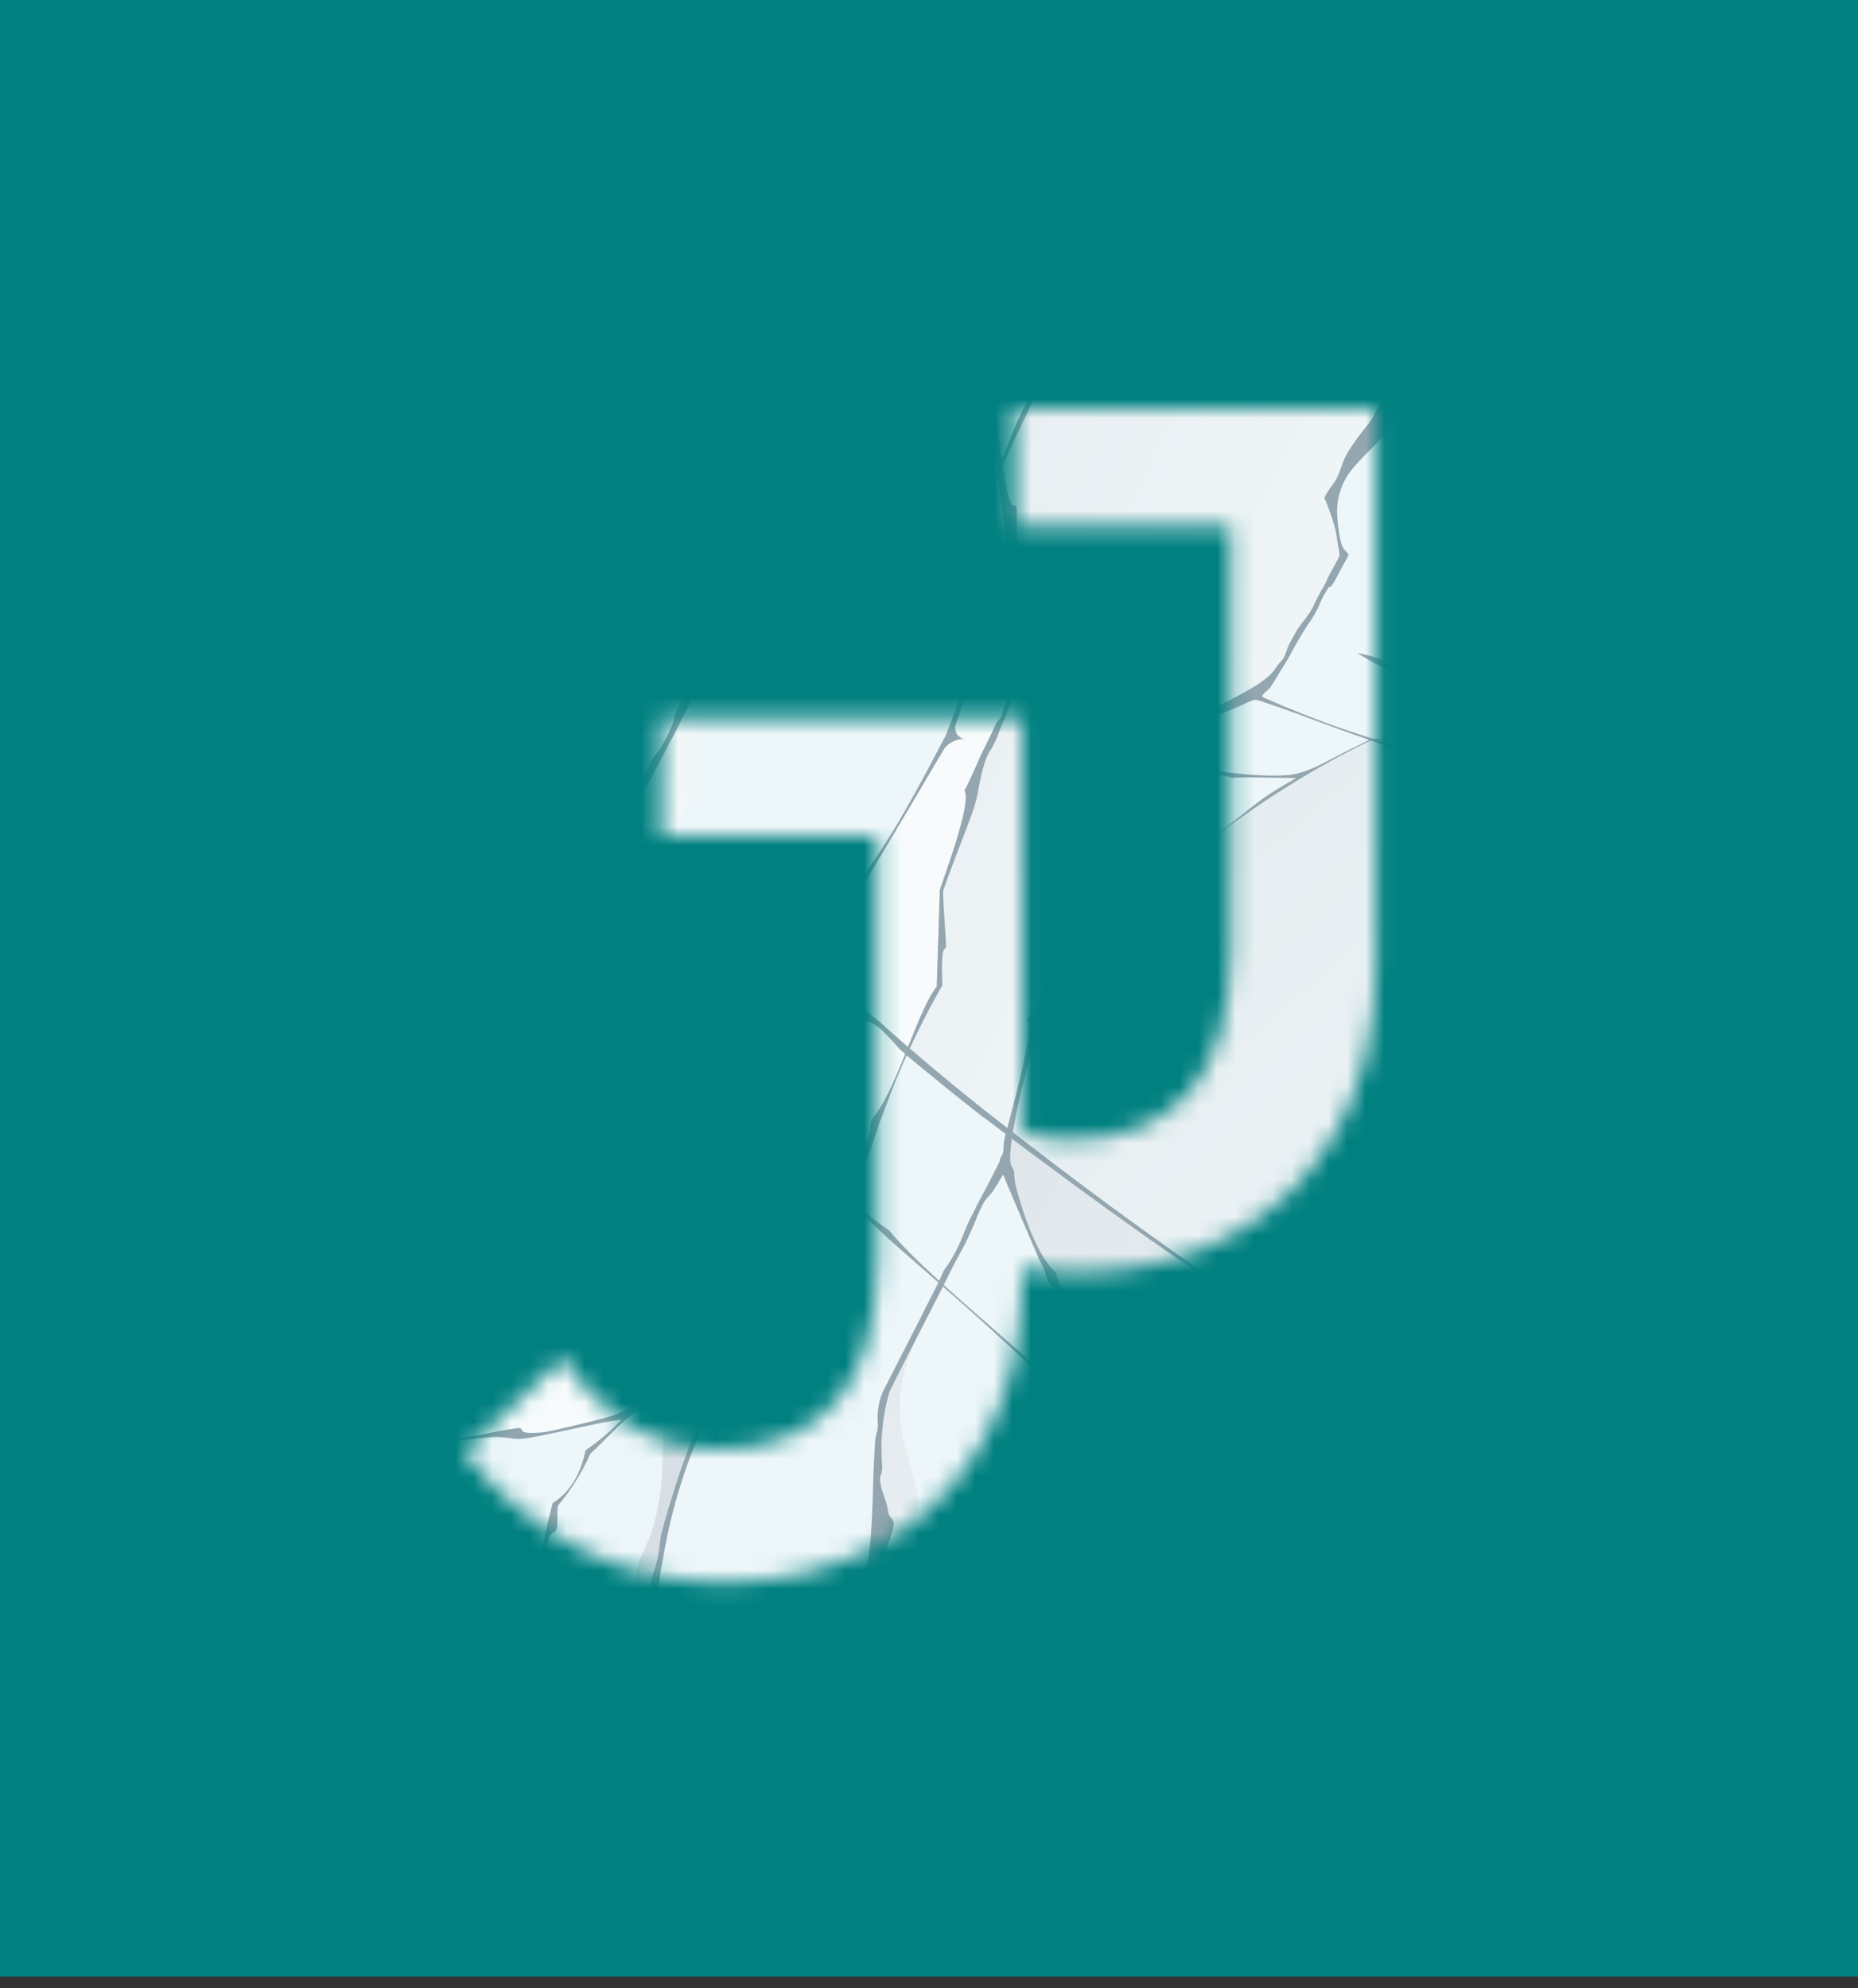 <svg width="100" height="107" viewBox="0 0 100 107" fill="none" xmlns="http://www.w3.org/2000/svg">
<rect x="0" y="0" width="100" height="107" fill="#333333" stroke="none"/>
<rect width="100" height="106.383" fill="#008080"/>
<mask id="mask0_241_241" style="mask-type:alpha" maskUnits="userSpaceOnUse" x="25" y="22" width="50" height="64">
<path d="M48.048 61.325L49.319 56.417C50.115 57.743 51.22 58.893 52.635 59.866C54.094 60.838 55.796 61.325 57.741 61.325C60.394 61.325 62.471 60.484 63.975 58.805C65.478 57.125 66.229 54.516 66.229 50.979V22H74.054V51.908C74.054 55.489 73.325 58.517 71.866 60.993C70.451 63.425 68.528 65.281 66.097 66.563C63.665 67.845 60.946 68.487 57.94 68.487C55.066 68.487 52.414 67.845 49.982 66.563C47.551 65.237 49.596 63.402 48.048 61.325ZM54.624 28.3V22H71.07V28.3H54.624Z" fill="#D9D9D9"/>
<path d="M25 78.131L30.305 73.091C31.101 74.417 32.206 75.567 33.621 76.539C35.08 77.512 36.782 77.998 38.727 77.998C41.38 77.998 43.458 77.158 44.961 75.478C46.464 73.798 47.215 71.19 47.215 67.653V38.674H55.041V68.582C55.041 72.163 54.311 75.191 52.852 77.667C51.437 80.098 49.514 81.955 47.083 83.237C44.651 84.519 41.932 85.16 38.926 85.16C36.052 85.16 33.4 84.519 30.968 83.237C28.537 81.911 26.547 80.209 25 78.131ZM35.61 44.974V38.674H52.056V44.974H35.61Z" fill="#D9D9D9"/>
</mask>
<g mask="url(#mask0_241_241)">
<mask id="mask1_241_241" style="mask-type:luminance" maskUnits="userSpaceOnUse" x="9" y="12" width="83" height="83">
<path d="M9.496 12.702H91.237V94.442H9.496V12.702Z" fill="white"/>
</mask>
<g mask="url(#mask1_241_241)">
<path fill-rule="evenodd" clip-rule="evenodd" d="M9.498 12.702H91.237V94.444H9.498V12.702Z" fill="#EDF6F9"/>
<path style="mix-blend-mode:multiply" opacity="0.5" d="M54.262 60.967L54.274 62.794L54.566 64.32L55.993 67.679L56.821 69.069L57.326 70.758L57.928 72.48L58.518 74.337L58.61 74.562L59.305 75.519L61.079 77.461L62.676 78.883L62.551 80.201L62.374 81.46L62.467 82.487L62.599 83.424L62.544 83.944L62.746 85.119L62.789 85.954L61.542 86.928L61.664 87.433L62.469 89.303L61.189 90.167L60.957 90.605L60.41 92.507L59.965 93.129L59.292 94.588L58.593 96.175L57.958 97.63L57.303 99.109L56.416 101.199L56.033 102.161L55.644 102.923L54.764 104.735L53.827 106.845L54.027 108.154L54.339 109.859L54.664 112.083L55.324 117.026L53.937 120.448L52.832 122.705L52.23 124.886L51.398 127.56L50.66 129.665L50.573 132.706L50.505 134.831L49.683 136.37L48.811 138.34L54.294 142.708L54.614 141.391L55.719 136.623L56.961 133.561L57.378 132.659L58.415 131.777L58.733 131.379L59.52 129.335L60.217 126.583L60.76 124.479L60.982 123.889L61.594 122.7L62.107 121.855L62.536 121.51L64.423 120.498L67.61 118.978L68.405 118.358L69.094 117.309L69.869 115.922L70.736 114.592L71.524 113.038L72.311 111.673L71.924 110.188L71.629 108.541L72.311 107.322L73.148 105.907L74.74 104.043L75.395 102.291L76.689 99.722L78.329 96.803L80.053 93.896L81.048 91.457L83.337 86.636L88.291 76.519L88.781 75.657L87.016 74.98L84.632 73.947L83.505 73.273L82.745 73.235L81.563 73.283L79.601 73.433L77.324 73.8L76.16 73.113L74.91 72.343L73.438 71.763L71.896 71.371L70.134 70.768L68.262 70.106L66.485 69.641L61.867 66.575L54.262 60.967Z" fill="url(#paint0_linear_241_241)"/>
<path style="mix-blend-mode:multiply" opacity="0.5" d="M54.262 -20.776L54.274 -18.946L54.566 -17.419L55.993 -14.06L56.821 -12.673L57.326 -10.984L57.928 -9.262L58.518 -7.402L58.61 -7.177L59.305 -6.22L61.079 -4.278L62.676 -2.856L62.551 -1.542L62.374 -0.282L62.467 0.748L62.599 1.682L62.544 2.202L62.746 3.379L62.789 4.214L61.542 5.189L61.664 5.691L62.469 7.563L61.189 8.425L60.957 8.862L60.41 10.764L59.965 11.387L59.292 12.846L58.593 14.433L57.958 15.888L57.303 17.37L56.416 19.457L56.033 20.419L55.644 21.184L54.764 22.995L53.827 25.102L54.027 26.412L54.339 28.119L54.664 30.341L55.324 35.287L53.937 38.706L52.832 40.965L52.23 43.147L51.398 45.821L50.66 47.923L50.573 50.967L50.505 53.089L49.683 54.63L48.811 56.597L54.294 60.968L54.614 59.651L55.719 54.883L56.961 51.819L57.378 50.919L58.415 50.037L58.733 49.64L59.52 47.595L60.217 44.841L60.76 42.737L60.982 42.15L61.594 40.96L62.107 40.115L62.536 39.77L64.423 38.755L67.61 37.236L68.405 36.616L69.094 35.569L69.869 34.182L70.736 32.852L71.524 31.295L72.311 29.931L71.924 28.446L71.629 26.799L72.311 25.582L73.148 24.168L74.74 22.303L75.395 20.551L76.689 17.982L78.329 15.06L80.053 12.156L81.048 9.717L83.337 4.894L88.291 -5.221L88.781 -6.085L87.016 -6.76L84.632 -7.792L83.505 -8.467L82.745 -8.507L81.563 -8.46L79.601 -8.31L77.324 -7.942L76.16 -8.627L74.91 -9.397L73.438 -9.979L71.896 -10.369L70.134 -10.974L68.262 -11.636L66.485 -12.098L61.867 -15.167L54.262 -20.776Z" fill="url(#paint1_linear_241_241)"/>
<path style="mix-blend-mode:multiply" opacity="0.55" fill-rule="evenodd" clip-rule="evenodd" d="M41.278 58.512C42.005 58.145 42.365 57.088 42.57 56.348C42.615 56.25 42.637 56.143 42.635 56.035C42.592 55.933 42.526 55.842 42.443 55.768C41.828 55.046 41.221 54.309 40.616 53.574C40.011 52.839 39.386 52.074 38.759 51.342C38.549 51.092 38.327 50.887 38.129 50.635C37.932 50.382 37.757 50.192 37.557 49.972C37.289 49.68 37.26 49.473 36.912 49.223C36.694 49.051 36.491 48.861 36.305 48.655C36.05 48.4 35.781 48.159 35.498 47.935C35.2 48.073 34.91 48.221 34.62 48.39C34.385 48.53 34.188 48.658 33.966 48.818C33.875 48.889 33.769 48.938 33.656 48.96C33.441 49.036 33.243 49.153 33.073 49.305C32.96 49.401 32.837 49.484 32.706 49.555C32.426 49.685 32.139 49.805 31.856 49.932C31.119 50.304 30.407 50.721 29.722 51.182C29.24 51.809 28.745 52.432 28.252 53.049C28.023 53.336 27.797 53.664 27.578 53.964C27.405 54.199 27.254 54.45 27.128 54.713C27.066 54.842 26.969 54.952 26.848 55.028C26.688 55.158 26.615 55.126 26.425 55.336C26.276 55.506 26.083 55.776 25.941 55.965C25.641 56.368 25.358 56.775 25.061 57.178C24.886 57.413 24.709 57.64 24.534 57.872C24.43 58.016 24.346 58.174 24.284 58.34C24.284 58.36 23.734 58.902 23.674 58.965C22.374 60.329 21.195 61.941 20.067 63.463C18.865 65.025 17.761 66.66 16.761 68.359C16.414 68.974 16.171 69.684 15.846 70.334C15.676 70.692 15.526 71.06 15.396 71.436C15.329 71.685 15.241 71.928 15.134 72.163C15.082 72.263 15.044 72.413 14.932 72.428C14.772 72.445 14.757 72.428 14.657 72.598C14.48 72.912 14.369 73.259 14.332 73.617C14.297 74.009 14.213 74.394 14.082 74.765C13.722 75.809 13.407 76.821 13.082 77.876C13.082 77.896 13.082 77.919 13.062 77.941C13.669 78.249 14.267 78.576 14.854 78.913C14.967 78.987 15.095 79.034 15.228 79.053C15.362 79.071 15.498 79.059 15.626 79.018C16.784 78.813 18.485 78.308 19.438 78.126C20.212 77.976 19.97 78.126 20.75 77.996C22.647 77.661 24.621 77.559 26.53 77.139C26.713 77.099 26.878 77.066 27.063 77.039C27.313 77.001 27.6 76.941 27.858 76.911C28.115 76.881 28.038 76.969 28.135 77.071C28.29 77.236 29.055 77.154 29.287 77.129C29.684 77.086 31.404 76.671 32.676 76.332C33.19 76.199 33.673 75.969 34.1 75.654C34.482 75.354 34.827 75.011 35.13 74.632C35.205 74.542 35.335 74.665 35.418 74.435C35.445 74.285 35.508 74.144 35.603 74.025L36.467 72.945C36.815 71.895 37.599 71.046 38.269 70.174C38.35 69.433 38.35 68.685 38.269 67.944C38.642 67.377 38.784 66.18 39.019 65.225C39.46 63.551 39.711 61.832 39.769 60.102C40.434 59.814 40.533 58.907 41.283 58.527L41.278 58.512Z" fill="url(#paint2_radial_241_241)"/>
<path fill-rule="evenodd" clip-rule="evenodd" d="M55.641 20.992C54.602 22.462 53.722 25.668 52.929 26.925C52.864 27.062 52.761 27.176 52.632 27.255C52.585 27.275 52.541 27.301 52.502 27.333C52.481 27.359 52.47 27.392 52.47 27.425C52.472 27.501 52.479 27.577 52.49 27.653C52.652 29.457 53.239 33.796 52.627 34.651C52.522 35.57 51.275 38.604 50.878 39.631C49.516 42.201 48.101 44.972 46.212 47.464C45.587 49.158 44 52.802 42.985 55.242C42.968 55.284 43.015 55.606 42.853 55.786C42.828 55.814 42.695 55.641 42.665 55.616C41.952 54.971 41.293 54.268 40.696 53.514C40.076 52.765 39.496 51.992 38.894 51.23C38.757 51.075 38.608 50.929 38.449 50.795C38.199 50.545 38.147 50.283 37.949 50.033C37.804 49.858 37.662 49.686 37.514 49.516C37.197 49.146 36.872 48.794 36.53 48.446C35.403 47.824 34.363 46.922 33.371 46.099C33.258 46.012 33.154 45.912 33.063 45.802C33.019 45.752 32.97 45.705 32.918 45.662C32.901 45.662 32.669 45.757 32.623 45.769L32.478 45.799C32.249 45.834 32.011 45.884 31.784 45.924C30.679 46.122 29.569 46.297 28.452 46.407C28.252 46.427 28.055 46.444 27.855 46.457C27.623 46.458 27.391 46.437 27.163 46.394C26.913 46.359 26.913 46.502 26.563 46.337C26.451 46.272 26.328 46.229 26.201 46.209C25.201 45.994 24.201 45.734 23.221 45.459L22.877 45.357C22.012 45.435 18.878 45.662 17.706 45.357C15.134 44.695 12.105 43.455 9.503 42.581V42.918C12.078 43.68 15.366 44.642 17.631 45.635C18.695 45.537 21.515 45.442 22.829 45.635C23.314 45.709 24.114 45.914 24.948 46.117C25.153 46.167 25.338 46.242 25.541 46.299C25.754 46.355 25.959 46.439 26.151 46.549C26.283 46.636 26.441 46.675 26.598 46.659C26.995 46.684 27.435 46.709 27.832 46.702H27.933C29.462 46.318 31.023 46.067 32.596 45.952C32.616 45.952 32.716 45.929 32.723 45.932C32.893 45.999 32.973 45.932 33.108 46.104C33.218 46.227 33.223 46.307 33.378 46.412C34.378 47.102 35.44 47.756 36.3 48.624C36.486 48.829 36.689 49.019 36.907 49.191C37.255 49.441 37.285 49.656 37.552 49.941C37.752 50.161 37.939 50.368 38.124 50.603C38.309 50.838 38.544 51.065 38.754 51.31C39.381 52.047 40.004 52.795 40.611 53.542C41.218 54.289 41.823 55.014 42.438 55.736C42.521 55.81 42.587 55.901 42.63 56.004C42.632 56.111 42.61 56.218 42.565 56.316C42.36 57.066 42.001 58.113 41.273 58.48C40.546 58.848 40.423 59.767 39.759 60.055C39.701 61.785 39.45 63.504 39.009 65.178C38.759 66.133 38.619 67.33 38.259 67.897C38.34 68.638 38.34 69.386 38.259 70.127C37.589 70.999 36.805 71.849 36.457 72.898L35.593 73.978C35.498 74.097 35.435 74.238 35.408 74.388C35.325 74.618 35.195 74.495 35.12 74.585C34.817 74.964 34.472 75.307 34.09 75.608C33.663 75.923 33.18 76.153 32.666 76.285C31.394 76.625 29.667 77.034 29.277 77.082C29.045 77.107 28.277 77.189 28.125 77.025C28.027 76.922 28.1 76.835 27.848 76.865C27.595 76.895 27.313 76.955 27.053 76.992C26.868 77.019 26.703 77.052 26.52 77.092C24.611 77.512 22.637 77.614 20.74 77.949C19.96 78.089 20.202 77.929 19.428 78.079C18.476 78.262 16.773 78.766 15.616 78.971C15.488 79.012 15.352 79.024 15.218 79.006C15.085 78.988 14.957 78.94 14.844 78.867C13.156 77.865 11.37 77.039 9.513 76.4V76.72C11.313 77.28 13.05 78.022 14.699 78.934C14.849 79.016 15.164 79.271 15.314 79.384C15.399 79.301 15.564 79.111 15.704 79.079C17.393 78.671 19.115 78.409 20.83 78.129C22.674 77.827 24.698 77.477 26.56 77.342C26.926 77.338 27.291 77.37 27.65 77.437C27.805 77.452 27.96 77.452 28.115 77.437C29.085 77.349 32.331 76.515 33.461 76.407C32.871 77.024 32.218 77.577 31.514 78.059C31.309 79.074 30.829 80.226 29.747 80.898C29.377 82.282 29.095 83.688 28.902 85.107C28.552 85.622 28.29 86.122 27.828 86.537C27.73 87.236 27.255 89.506 26.018 92.58C26.858 90.755 28 87.946 27.922 86.582C28.374 86.14 28.769 85.644 29.097 85.105C29.176 84.312 29.326 83.528 29.547 82.763C29.667 82.433 29.847 82.59 29.967 82.263C30.032 82.081 29.967 81.536 30.024 81.043C30.737 80.197 31.326 79.254 31.774 78.242C32.523 77.567 33.218 76.742 34.008 76.14C34.344 75.887 34.719 75.689 35.118 75.555C35.21 75.517 35.353 75.485 35.368 75.373C35.39 75.073 35.475 75.04 35.633 74.788C36.012 74.173 36.232 73.583 36.745 73.038C37.095 71.774 37.664 71.011 38.354 70.129C38.82 66.85 39.455 63.596 40.256 60.382C41.254 59.2 42.1 57.898 42.775 56.506C42.795 56.466 42.835 56.371 42.88 56.371C42.925 56.371 42.96 56.461 42.983 56.501C44.385 59.125 45.429 61.899 45.764 64.876C46.644 65.493 47.361 66.281 48.164 66.98C51.275 69.694 54.412 72.409 57.308 75.328C57.964 77.133 58.826 78.856 59.877 80.463C60.462 81.423 60.91 82.458 61.212 83.54C61.241 83.225 61.237 82.907 61.199 82.593C60.946 82.226 60.769 81.812 60.68 81.376C60.42 81.07 60.181 80.746 59.965 80.409C58.905 78.707 58.25 77.062 57.571 75.16C54.194 72.049 49.691 68.455 47.861 66.233C47.249 65.793 46.534 65.308 46.052 64.733C45.709 61.719 44.195 58.945 43.12 56.194C43.085 56.106 43.038 56.059 43.043 55.971C43.057 55.884 43.084 55.8 43.123 55.721C44.122 53.272 45.289 49.548 46.497 47.579C47.979 45.16 49.411 42.693 50.86 40.251C50.999 40.09 51.173 39.964 51.368 39.88C51.563 39.797 51.775 39.76 51.987 39.771C51.893 39.764 51.801 39.735 51.72 39.686C51.639 39.637 51.571 39.57 51.52 39.49C51.47 39.409 51.439 39.318 51.431 39.224C51.422 39.13 51.435 39.035 51.47 38.947C51.822 38.004 52.532 35.403 52.952 34.643C53.154 32.861 52.8 30.414 52.92 28.447C53.044 26.416 55.106 22.787 55.826 21.027C55.901 20.796 56.041 20.59 56.228 20.435C56.461 19.918 56.618 19.243 56.838 18.748C57.566 17.099 58.625 14.579 59.602 12.67H59.2C58.04 15.441 56.861 18.221 55.644 20.96L55.641 20.992Z" fill="#94A6AF"/>
<path fill-rule="evenodd" clip-rule="evenodd" d="M59.99 92.54C59.728 93.174 59.464 93.808 59.198 94.441H59.58C59.805 94.007 60.023 93.602 60.233 93.247C60.431 93 60.643 92.764 60.867 92.54C60.947 91.811 61.115 91.096 61.367 90.408C61.462 90.18 62.452 89.531 62.687 89.363C62.592 89.191 62.484 89.026 62.402 88.846C62.145 88.339 61.92 87.818 61.727 87.284C61.608 86.841 61.525 86.39 61.477 85.934C61.372 85.252 61.295 84.567 61.202 83.885C61.24 84.47 61.25 85.054 61.31 85.634C61.34 86.182 61.418 86.727 61.542 87.261C61.756 87.913 62.002 88.553 62.279 89.181C61.837 89.478 61.1 89.803 60.95 90.068C60.8 90.333 60.34 91.725 60 92.537L59.99 92.54Z" fill="#94A6AF"/>
<path d="M77.414 73.741C78.931 73.503 82.38 72.834 83.777 73.158C86.13 74.525 88.629 75.623 91.228 76.432V76.752C89.174 75.87 87.076 75.094 84.942 74.428C84.647 74.148 84.32 73.903 83.967 73.701C82.718 73.361 78.756 73.663 77.347 73.886C76.734 73.578 76.12 73.283 75.497 72.996C75.228 72.868 75.083 72.661 74.825 72.529C74.71 72.471 74.5 72.359 74.373 72.421C74.295 72.466 74.32 72.481 74.215 72.421C74.045 72.339 73.838 72.259 73.66 72.184C71.314 71.211 68.919 70.36 66.485 69.635C67.138 69.738 67.785 69.877 68.422 70.052C68.737 70.147 70.516 70.837 71.479 71.121C72.441 71.406 73.461 71.701 74.445 72.001C74.583 72.046 74.715 72.104 74.84 72.176C74.954 72.258 75.095 72.295 75.235 72.279C75.397 72.287 75.552 72.346 75.68 72.446C76.107 72.734 76.517 73.045 76.909 73.378C77.065 73.511 77.233 73.63 77.409 73.733L77.414 73.741Z" fill="#94A6AF"/>
<path d="M63.327 41.131C65.076 41.473 67.325 41.803 69.027 41.736C69.807 41.706 70.389 41.523 71.496 40.936C72.241 40.543 73.002 40.159 73.778 39.786C74.753 39.744 75.715 39.701 76.682 39.719C77.165 39.611 80.739 38.632 80.948 38.327C81.001 38.249 80.741 38.077 80.554 38.047L78.757 37.599C78.299 37.307 77.88 36.959 77.507 36.565C77.1 36.479 76.686 36.433 76.27 36.427C76.067 36.427 75.865 36.405 75.663 36.39C74.835 36.192 73.761 35.605 73.049 35.14C73.471 35.225 73.888 35.334 74.298 35.468C74.428 35.572 75.118 36.125 75.668 36.26C76.333 36.307 77.001 36.316 77.667 36.287C77.945 36.772 78.324 37.19 78.779 37.514C79.724 37.787 80.695 37.954 81.676 38.014C85.09 39.321 88.016 40.961 91.223 42.57V42.918C88.301 41.181 85.442 39.544 82.183 38.484C81.876 38.384 81.528 38.392 80.846 38.632C79.477 39.12 78.08 39.525 76.662 39.846C75.703 39.804 74.751 39.801 73.791 39.846C70.192 41.576 67.043 43.7 63.916 46.154C63.964 46.002 64.531 45.404 65.001 45.025C66.013 44.775 67.02 43.525 68.717 42.49C69.064 42.284 69.412 42.079 69.762 41.876C68.572 41.876 67.32 41.81 66.316 41.861C65.566 41.648 64.351 41.443 63.317 41.246C62.492 41.498 61.687 41.809 60.907 42.175C61.03 41.983 61.807 41.713 62.135 41.456C62.535 41.378 62.929 41.268 63.312 41.126L63.327 41.131Z" fill="#94A6AF"/>
<path d="M31.381 94.44L31.979 93.046C32.179 92.579 32.38 92.111 32.584 91.641C32.746 91.266 32.871 90.891 33.043 90.517C33.216 90.142 33.361 89.794 33.521 89.434C33.681 89.075 33.836 88.685 34.003 88.32C34.103 88.112 34.193 87.978 34.283 87.745C34.41 87.42 34.51 87.118 34.653 86.79L34.85 86.326L34.865 86.29C34.915 85.881 34.968 85.483 35.055 85.081C35.064 84.975 35.089 84.87 35.128 84.771C35.241 84.469 35.33 84.158 35.393 83.841C35.508 83.374 35.49 82.929 35.618 82.449C35.88 81.45 36.195 80.45 36.512 79.483C36.99 78.016 37.599 76.599 38.092 75.141C38.23 74.755 38.34 74.358 38.419 73.954C38.419 73.894 38.599 73.797 38.669 73.779C38.919 73.725 38.947 73.779 39.114 73.529C39.245 73.378 39.34 73.197 39.389 73.002C39.389 72.93 39.466 72.91 39.524 72.862C39.746 72.685 39.961 72.53 40.174 72.335C40.451 72.085 40.758 71.835 41.046 71.585C42.36 70.448 43.902 69.061 44.77 67.544C45.255 66.682 45.567 65.295 45.794 64.335C45.984 63.525 46.167 62.725 46.384 61.921C46.412 61.821 46.427 61.721 46.454 61.623C46.482 61.526 46.537 61.546 46.592 61.476C46.743 61.241 46.829 60.97 46.842 60.691C46.839 60.517 46.881 60.345 46.964 60.191L46.981 60.149C48.199 58.797 49.373 54.401 50.415 53.101L50.583 47.89C51.178 46.176 52.265 43.142 51.91 42.537C52.287 41.877 52.565 41.095 52.91 40.398C53.122 39.965 53.322 39.595 53.517 39.148C53.583 38.983 53.679 38.831 53.799 38.701C53.872 38.623 53.921 38.527 53.942 38.423C54.014 38.191 54.067 37.993 54.154 37.763C54.242 37.533 54.334 37.279 54.442 37.034C54.691 36.459 54.941 35.886 55.191 35.312C55.029 33.397 54.442 30.796 54.049 28.204C53.674 25.775 53.529 23.375 53.3 20.929C54.424 18.704 55.209 16.41 56.241 14.143L56.896 12.706H57.396C57.146 13.254 56.856 13.853 56.646 14.328C55.561 16.71 54.806 18.367 53.499 20.954C53.639 22.478 53.862 24.907 54.249 26.602C54.554 27.916 54.749 26.424 54.724 27.989C54.689 30.008 55.239 32.947 55.436 35.347C55.081 36.139 54.739 36.939 54.422 37.748C54.327 37.998 54.234 38.198 54.152 38.448C54.069 38.698 53.929 38.978 53.824 39.255L53.772 39.39C53.657 39.742 53.499 40.077 53.302 40.39C53.01 40.777 52.802 41.742 52.705 42.237C52.645 42.623 52.562 43.004 52.455 43.379C52.04 44.601 51.523 45.826 51.08 47.048C50.975 47.335 50.873 47.625 50.773 47.915L50.758 47.958C50.758 48.82 50.925 50.442 50.915 51.017C50.63 51.062 50.703 52.139 50.715 53.038C49.471 55.211 48.415 57.486 47.561 59.839C47.519 59.954 47.496 60.041 47.444 60.156C47.358 60.348 47.286 60.546 47.231 60.749C47.174 60.936 47.096 61.139 47.034 61.326C46.309 63.453 45.697 65.617 45.142 67.794C43.275 69.663 41.376 71.543 39.644 73.542L39.156 74.157C37.448 77.127 36.28 80.376 35.708 83.754C35.653 84.074 35.585 84.349 35.543 84.676C35.498 85.043 35.433 85.426 35.383 85.788C35.355 85.993 35.33 86.201 35.305 86.406C34.893 87.373 34.49 88.35 34.068 89.312L34.006 89.454C33.951 89.575 33.881 89.722 33.821 89.842C33.738 89.999 33.651 89.952 33.571 90.169L33.278 90.994C33.161 91.326 33.091 91.636 32.948 91.971C32.858 92.186 32.754 92.394 32.661 92.611L31.896 94.405L31.881 94.44H31.381Z" fill="#94A6AF"/>
<path d="M56.903 94.441C57.968 92.294 59.025 90.145 60.025 87.968C60.987 87.381 61.873 86.674 62.659 85.866C62.611 85.299 62.551 84.716 62.481 84.152C62.45 84.038 62.45 83.918 62.481 83.804C62.5 83.679 62.5 83.552 62.481 83.427C62.47 83.307 62.446 83.189 62.409 83.075C62.355 82.913 62.323 82.745 62.316 82.575C62.316 82.452 62.297 82.325 62.289 82.207C62.242 81.906 62.242 81.599 62.289 81.298C62.365 80.832 62.398 80.36 62.389 79.888C62.377 79.696 62.391 79.504 62.431 79.316C62.454 79.198 62.481 79.083 62.511 78.966C60.989 77.574 59.62 76.259 58.493 74.505C58.19 73.435 57.773 72.338 57.368 71.301C57.238 70.971 57.103 70.641 56.973 70.301C56.881 70.076 56.871 69.834 56.788 69.594C56.748 69.419 56.662 69.259 56.538 69.129C56.467 69.054 56.414 68.963 56.386 68.864C56.322 68.735 56.274 68.599 56.243 68.459C56.163 68.231 56.06 68.01 55.936 67.802C55.904 67.724 55.869 67.647 55.836 67.567C55.369 66.475 54.896 65.385 54.437 64.288C54.244 63.836 54.037 63.353 53.874 62.891C53.824 62.779 53.798 62.657 53.797 62.534C53.805 62.406 53.851 62.285 53.929 62.184C54.054 61.964 53.989 61.606 54.054 61.344C54.237 60.594 54.444 59.844 54.634 59.095C54.869 58.172 55.114 57.195 55.271 56.258C55.306 56.058 55.521 54.951 55.231 54.858C55.345 54.727 55.474 54.609 55.616 54.509C55.763 54.444 55.905 54.368 56.041 54.281C56.297 54.118 56.521 53.909 56.701 53.664C56.756 53.499 56.583 53.574 56.821 53.291C56.926 53.166 57.093 53.012 57.213 52.889C59.18 50.89 61.134 48.89 63.134 46.931L63.924 46.166C63.804 46.416 61.827 48.478 61.544 48.775C60.107 50.288 58.645 51.802 57.246 53.349C57.123 53.484 57.033 53.599 56.923 53.734C56.751 53.959 56.551 54.161 56.363 54.379C56.256 54.488 56.16 54.609 56.078 54.739C56.002 54.928 55.935 55.122 55.879 55.318V55.341C55.556 56.378 55.271 57.463 55.016 58.52C54.773 59.488 54.579 60.468 54.437 61.456C54.402 61.724 54.284 62.616 54.477 62.828C54.551 62.928 54.589 63.051 54.584 63.176C54.595 63.412 54.628 63.646 54.681 63.876C55.036 65.225 55.784 67.544 56.821 68.499C57.236 69.819 58.125 72.685 58.633 74.47C59.775 76.239 61.357 77.469 62.899 78.876C62.798 79.234 62.732 79.602 62.701 79.973C62.647 80.523 62.434 81.285 62.549 81.797C62.609 82.05 62.644 82.308 62.654 82.567C62.674 82.845 62.704 83.117 62.729 83.394C62.745 83.519 62.726 83.645 62.676 83.759C62.659 83.93 62.685 84.102 62.751 84.259C62.786 84.417 62.821 84.584 62.854 84.744C62.886 84.904 62.911 85.024 62.929 85.171V85.214C62.961 85.509 62.989 85.804 63.011 86.101C61.976 86.584 61.056 87.283 60.315 88.153C59.347 90.262 58.355 92.334 57.411 94.456L56.903 94.441Z" fill="#94A6AF"/>
<path d="M52.952 60.162C51.453 58.984 49.965 57.78 48.491 56.551C48.269 56.363 48.151 56.158 47.944 55.953C47.794 55.806 47.654 55.666 47.506 55.514C47.28 55.261 46.989 55.076 46.664 54.979C46.629 54.979 46.611 54.954 46.557 54.941C46.457 54.919 46.407 54.799 46.334 54.719C46.11 54.521 45.897 54.311 45.697 54.089C45.534 53.864 45.407 53.607 45.23 53.399C45.145 53.299 45.077 53.209 44.997 53.109C44.792 52.859 44.747 53.189 44.38 52.959L44.357 52.944C44.264 52.874 44.175 52.797 44.092 52.714L43.737 52.389C43.513 52.185 43.293 51.992 43.07 51.782C42.805 51.532 42.61 51.342 42.363 51.08C41.783 50.473 41.113 50.015 40.536 49.418C40.429 49.341 40.315 49.277 40.194 49.225L40.056 49.141C39.744 48.959 39.407 48.824 39.056 48.738C38.966 48.722 38.874 48.722 38.784 48.738C38.645 48.707 38.511 48.661 38.382 48.601C37.737 48.351 37.057 48.051 36.43 47.761L36.18 47.639C35.645 47.853 35.125 48.104 34.623 48.388C34.388 48.528 34.191 48.656 33.968 48.816C33.878 48.887 33.771 48.936 33.658 48.958C33.443 49.034 33.246 49.151 33.076 49.303C32.962 49.398 32.839 49.482 32.709 49.553C32.428 49.683 32.141 49.803 31.859 49.93C31.109 50.268 30.047 50.98 29.312 51.43C28.872 51.702 28.43 51.977 27.987 52.247C25.691 51.82 21.739 51.247 19.21 51.585C18.519 51.015 17.798 50.482 17.051 49.988C16.933 49.908 16.843 49.838 16.731 49.753C16.371 49.48 15.951 49.435 15.626 49.068C15.514 48.941 15.541 48.881 15.376 48.771C15.306 48.726 15.222 48.688 15.146 48.648C14.684 48.391 14.206 48.163 13.714 47.966C13.477 47.876 13.247 47.801 13.01 47.716C12.82 47.648 12.587 47.531 12.395 47.446C11.45 47.023 10.488 46.644 9.508 46.309V45.947C11.096 46.495 12.647 47.145 14.152 47.893C14.567 48.098 14.999 48.323 15.401 48.548C15.571 48.634 15.719 48.756 15.836 48.906C16.106 49.148 16.41 49.35 16.738 49.505C16.836 49.56 16.988 49.655 17.088 49.588C17.138 49.56 17.163 49.645 17.211 49.69C17.311 49.778 17.496 49.893 17.611 49.973L17.751 50.073C17.855 50.142 17.972 50.19 18.096 50.213C18.183 50.243 18.181 50.213 18.263 50.313C18.343 50.428 18.437 50.533 18.543 50.625C18.664 50.728 18.778 50.84 18.883 50.96C18.985 51.082 19.122 51.169 19.275 51.21H19.288C19.578 51.29 19.69 51.21 19.962 51.21C20.536 51.233 21.109 51.148 21.652 50.96H21.674C23.649 51.147 25.923 51.82 27.94 52.085C28.992 51.44 30.029 50.76 31.079 50.118C31.639 49.778 32.209 49.598 32.786 49.318C32.908 49.258 33.103 49.136 33.226 49.068C33.441 48.931 33.651 48.818 33.856 48.656C33.995 48.536 34.149 48.434 34.313 48.351C34.477 48.291 34.624 48.193 34.743 48.066C34.819 48.004 34.903 47.952 34.993 47.911C35.088 47.861 35.183 47.816 35.28 47.771C35.585 47.626 35.89 47.489 36.202 47.356C37.338 47.9 38.535 48.304 39.769 48.558C39.993 48.599 40.22 48.625 40.449 48.636C40.546 48.636 40.498 48.636 40.584 48.726C41.031 49.225 41.238 49.64 41.778 50.093C42.008 50.285 42.235 50.458 42.458 50.66C42.68 50.862 42.888 51.112 43.098 51.332C43.311 51.605 43.577 51.832 43.88 52H43.922C44.019 52.021 44.11 52.065 44.187 52.127C44.437 52.357 44.642 52.577 44.917 52.792C45.135 52.964 45.147 53.144 45.449 53.334C45.571 53.398 45.681 53.483 45.774 53.584L45.817 53.624C46.089 53.874 46.382 54.139 46.659 54.394C46.807 54.555 46.968 54.704 47.139 54.841C47.335 54.978 47.519 55.133 47.686 55.304C47.886 55.498 48.109 55.666 48.316 55.858C48.591 56.108 48.908 56.381 49.198 56.628C50.386 57.648 51.595 58.648 52.825 59.627L53.172 59.9C57.421 63.211 61.732 66.468 66.493 69.647C64.628 68.944 54.339 61.227 52.965 60.15L52.952 60.162Z" fill="#94A6AF"/>
<path fill-rule="evenodd" clip-rule="evenodd" d="M9.496 71.363C11.024 68.384 12.558 65.409 14.099 62.436C14.489 61.687 14.871 61.097 15.296 60.384C15.796 59.535 15.991 58.792 16.419 57.938C16.599 57.599 16.758 57.248 16.893 56.888C17.106 56.181 17.434 55.514 17.863 54.914C18.351 54.145 18.79 53.346 19.178 52.522C19.31 52.249 19.392 51.995 19.51 51.725C19.65 51.423 19.748 51.103 19.8 50.775C20.142 48.776 20.025 48.836 20.38 46.844C20.525 46.031 20.785 45.797 21.105 45.019C21.514 44.02 21.604 40.771 21.712 39.593C21.754 39.129 21.819 38.699 21.884 38.236C21.93 37.741 22.006 37.249 22.109 36.762C22.242 36.319 22.359 35.845 22.491 35.412C23.107 33.378 23.892 31.399 24.838 29.497C26.513 26.168 27.477 24.288 28.685 20.697C29.684 17.743 30.666 15.534 31.881 12.7H31.381L31.201 13.119C31.021 13.543 30.842 13.965 30.664 14.386C29.527 17.048 28.915 18.957 28.02 21.672C26.52 26.233 24.284 29.357 22.452 33.668C22.154 34.368 21.879 35.092 21.534 35.77C21.384 36.065 20.957 36.769 20.917 37.064C20.835 37.649 20.959 38.326 20.917 38.969C20.875 39.611 20.8 40.218 20.772 40.883C20.74 41.725 20.63 42.405 20.522 43.23C20.283 45.698 19.858 48.145 19.253 50.55C19.18 50.815 19.123 51.084 19.08 51.355C18.978 51.984 18.648 52.217 18.373 52.717C18.21 53.014 18.063 53.312 17.913 53.614C17.506 54.434 17.033 55.186 16.663 56.008C16.376 56.638 16.034 57.275 15.774 57.905C15.514 58.535 15.606 58.927 15.311 59.502C14.864 60.379 14.094 61.207 13.604 62.139C12.952 63.388 12.32 64.678 11.68 65.935C11.543 66.21 11.405 66.482 11.265 66.755L10.265 68.722L9.491 70.249V71.373L9.496 71.363Z" fill="#94A6AF"/>
<path style="mix-blend-mode:multiply" opacity="0.5" fill-rule="evenodd" clip-rule="evenodd" d="M43.273 12.702L41.921 16.158L40.921 19.682L39.084 25.045L37.544 29.964L37.045 31.991L36.94 33.11L37.15 33.995L37.255 35.262L37.297 36.529L36.75 38.114L35.75 40.245L34.356 42.652L33.426 44.636L32.096 47.211L31.399 48.46L29.849 50.73L28.275 52.691L26.511 54.913L24.611 57.258L23.999 58.207L23.374 59.084L22.689 59.887L20.885 62.113L19.09 64.425L17.091 66.862L16.269 68.384L15.634 69.861L14.982 71.233L14.179 72.668L13.377 75.454L12.533 78.768L11.393 81.937L10.526 84.721L9.503 86.781V87.135L9.301 87.53L8.859 88.797L8.161 90.907L6.219 95.055L5.22 97.555L4.545 99.054L3.545 101.493L2.521 104.67L2.416 105.895L2.183 106.212L1.021 107.224L-0.229 108.259L-1.021 109.568L-2.478 112.567L-3.572 115.144C-3.055 114.374 -2.548 113.597 -2.02 112.832C-1.638 112.278 -1.338 111.643 -0.838 111.185C-0.282 110.712 0.344 110.327 1.019 110.046C1.663 109.753 2.488 109.851 3.045 109.413C3.378 109.164 3.35 108.611 3.383 108.189C3.408 107.861 3.245 107.544 3.215 107.217C3.165 106.825 3.151 106.429 3.173 106.035C3.191 105.702 3.262 105.375 3.383 105.065C3.84 103.985 5.217 101.134 5.832 100.251C6.599 99.149 8.044 99.557 8.871 98.942C10.726 97.567 12.762 86.808 13.58 83.172C13.72 82.461 13.973 81.778 14.329 81.147C16.899 76.899 16.679 76.399 16.526 75.399C16.276 73.797 17.743 72.4 18.213 70.838C19.013 68.204 18.596 66.34 21.085 64.253C21.997 63.49 23.267 63.216 24.126 62.396C26.583 60.049 26.805 58.247 27.84 55.301C29.022 51.942 30.512 51.777 32.169 50.552C32.324 50.426 32.428 50.249 32.464 50.052C32.569 49.532 32.506 48.993 32.591 48.47C33.059 45.559 36.52 45.471 37.025 43.192C37.25 42.172 37.072 41.093 37.275 40.068C37.397 39.456 37.775 38.921 37.992 38.336C38.169 37.866 38.227 37.336 38.457 36.901C38.957 35.922 39.834 34.755 40.441 33.692C40.788 33.085 40.851 31.338 40.146 30.991C39.839 30.838 38.724 30.601 39.132 29.639C39.397 29.016 39.939 28.554 40.314 27.992C40.564 27.624 40.873 27.279 40.991 26.852C41.491 24.97 39.741 23.236 41.876 21.236C42.313 20.826 42.875 20.544 43.27 20.097C43.602 19.728 43.857 19.298 44.02 18.83C44.747 16.68 44.255 16.33 45.794 13.891C46.677 12.487 48.044 11.272 48.896 9.73C49.211 9.193 49.371 8.58 49.361 7.958C49.318 7.058 48.861 6.209 48.686 5.339C48.499 4.635 48.386 3.914 48.349 3.187C48.387 2.702 48.507 2.226 48.703 1.78C49.068 0.738 49.426 0.183 49.453 -0.922C49.453 -1.686 48.801 -3.293 48.544 -4.67C48.44 -5.354 48.412 -6.047 48.461 -6.737C48.493 -7.11 48.563 -7.479 48.671 -7.837C48.766 -8.212 48.889 -8.587 49.018 -8.944C49.208 -9.464 49.428 -9.971 49.631 -10.486C49.157 -9.706 48.682 -8.925 48.204 -8.142L47.656 -6.96L47.424 -6.21C47.396 -5.9 47.366 -5.59 47.339 -5.28L47.212 -3.401C47.212 -2.726 47.184 -2.051 47.172 -1.374C47.191 -0.559 47.212 0.258 47.234 1.073L46.897 3.057C46.53 4.142 46.163 5.225 45.797 6.306C44.956 8.434 44.112 10.561 43.265 12.689L43.273 12.702Z" fill="url(#paint3_radial_241_241)"/>
<path style="mix-blend-mode:multiply" opacity="0.5" fill-rule="evenodd" clip-rule="evenodd" d="M43.273 -69.047L41.921 -65.591L40.921 -62.065L39.084 -56.704L37.544 -51.783L37.045 -49.758L36.94 -48.639L37.15 -47.752L37.255 -46.485L37.297 -45.218L36.75 -43.636L35.75 -41.504L34.355 -39.097L33.426 -37.112L32.096 -34.536L31.399 -33.286L29.849 -31.017L28.275 -29.053L26.511 -26.811L24.611 -24.469L23.999 -23.517L23.374 -22.642L22.689 -21.84L20.885 -19.613L19.09 -17.314L17.091 -14.875L16.269 -13.355L15.634 -11.878L14.964 -10.506L14.172 -9.066L13.37 -6.28L12.525 -2.966L11.385 0.201L10.518 2.987L9.496 5.044V5.399L9.293 5.794L8.851 7.061L8.154 9.178L6.217 13.319L5.217 15.818L4.542 17.318L3.543 19.755L2.518 22.933L2.413 24.158L2.181 24.473L1.019 25.488L-0.231 26.522L-1.031 27.852L-2.488 30.851L-3.575 33.395C-3.058 32.623 -2.55 31.846 -2.023 31.083C-1.641 30.526 -1.341 29.894 -0.841 29.436C-0.286 28.961 0.341 28.576 1.016 28.297C1.661 28.002 2.486 28.099 3.043 27.662C3.375 27.412 3.348 26.86 3.38 26.437C3.405 26.11 3.243 25.795 3.213 25.468C3.163 25.076 3.148 24.68 3.17 24.285C3.188 23.952 3.259 23.624 3.38 23.313C3.838 22.234 5.215 19.382 5.83 18.5C6.597 17.4 8.041 17.808 8.869 17.193C10.723 15.816 12.76 5.059 13.577 1.423C13.717 0.711 13.97 0.027 14.327 -0.604C16.896 -4.853 16.676 -5.353 16.524 -6.352C16.274 -7.954 17.741 -9.351 18.211 -10.911C19.01 -13.545 18.593 -15.409 21.082 -17.499C21.994 -18.248 23.264 -18.536 24.124 -19.356C26.581 -21.7 26.803 -23.504 27.838 -26.448C29.02 -29.807 30.509 -29.975 32.166 -31.197C32.321 -31.323 32.426 -31.5 32.461 -31.697C32.566 -32.217 32.504 -32.759 32.589 -33.281C33.056 -36.19 36.517 -36.28 37.022 -38.56C37.247 -39.579 37.07 -40.659 37.272 -41.684C37.395 -42.296 37.772 -42.828 37.989 -43.413C38.167 -43.885 38.224 -44.413 38.454 -44.85C38.954 -45.83 39.831 -46.997 40.439 -48.059C40.786 -48.664 40.849 -50.413 40.144 -50.761C39.836 -50.911 38.722 -51.148 39.129 -52.113C39.394 -52.733 39.936 -53.195 40.311 -53.757C40.561 -54.125 40.871 -54.472 40.988 -54.897C41.488 -56.781 39.739 -58.516 41.873 -60.513C42.31 -60.925 42.873 -61.207 43.268 -61.655C43.599 -62.022 43.854 -62.452 44.017 -62.919C44.745 -65.071 44.252 -65.419 45.792 -67.86C46.674 -69.262 48.041 -70.48 48.893 -72.019C49.208 -72.557 49.369 -73.171 49.358 -73.793C49.316 -74.693 48.858 -75.53 48.684 -76.41C48.497 -77.115 48.384 -77.837 48.346 -78.564C48.38 -79.044 48.494 -79.514 48.684 -79.957C49.048 -81.001 49.406 -81.553 49.433 -82.661C49.433 -83.41 48.781 -85.03 48.524 -86.409C48.42 -87.094 48.392 -87.788 48.441 -88.479C48.472 -88.851 48.543 -89.219 48.651 -89.576C48.746 -89.951 48.868 -90.326 48.998 -90.686C49.188 -91.203 49.408 -91.713 49.611 -92.225C49.141 -91.44 48.669 -90.656 48.196 -89.871L47.649 -88.689L47.416 -87.939C47.389 -87.629 47.359 -87.322 47.331 -87.012L47.204 -85.132C47.204 -84.458 47.176 -83.78 47.164 -83.106C47.184 -82.288 47.204 -81.474 47.227 -80.656L46.889 -78.672L45.789 -75.423C44.948 -73.297 44.104 -71.17 43.258 -69.042L43.273 -69.047Z" fill="url(#paint4_radial_241_241)"/>
<path style="mix-blend-mode:multiply" opacity="0.5" fill-rule="evenodd" clip-rule="evenodd" d="M43.273 94.441L41.921 97.9L40.921 101.426L39.084 106.787L37.544 111.708L37.045 113.735L36.94 114.852L37.15 115.739L37.255 117.007L37.297 118.274L36.75 119.856L35.75 121.987L34.356 124.394L33.426 126.379L32.096 128.955L31.399 130.205L29.849 132.474L28.275 134.439L26.503 136.655L24.604 138.997L23.991 139.949L23.366 140.824L22.682 141.626L20.877 143.853L19.083 146.165L17.084 148.604L16.261 150.124L15.627 151.601L14.974 152.973L14.172 154.41L13.37 157.196L12.525 160.51L11.385 163.677L10.518 166.463L9.496 168.52V168.878L9.293 169.273L8.851 170.54L8.154 172.651L6.217 176.8L5.217 179.299L4.542 180.799L3.543 183.236L2.518 186.415L2.413 187.639L2.181 187.954L1.019 188.969L-0.231 190.003L-1.023 191.311L-2.48 194.31L-3.572 196.869C-3.055 196.097 -2.548 195.319 -2.02 194.557C-1.638 194 -1.338 193.367 -0.838 192.91C-0.282 192.437 0.344 192.052 1.019 191.77C1.663 191.475 2.488 191.573 3.045 191.136C3.378 190.886 3.35 190.333 3.383 189.913C3.408 189.584 3.245 189.269 3.215 188.941C3.165 188.549 3.151 188.154 3.173 187.759C3.191 187.426 3.262 187.098 3.383 186.787C3.84 185.707 5.217 182.856 5.832 181.974C6.599 180.874 8.044 181.281 8.871 180.666C10.726 179.292 12.762 168.533 13.58 164.896C13.72 164.185 13.973 163.501 14.329 162.87C16.899 158.621 16.679 158.121 16.526 157.121C16.276 155.519 17.743 154.122 18.213 152.56C19.013 149.926 18.596 148.062 21.085 145.975C21.997 145.213 23.267 144.935 24.126 144.115C26.583 141.771 26.805 139.967 27.84 137.023C29.022 133.664 30.512 133.496 32.169 132.274C32.324 132.148 32.428 131.971 32.464 131.774C32.569 131.255 32.506 130.712 32.591 130.19C33.059 127.281 36.52 127.191 37.025 124.912C37.25 123.892 37.072 122.812 37.275 121.788C37.397 121.175 37.775 120.643 37.992 120.058C38.169 119.586 38.227 119.058 38.457 118.621C38.957 117.641 39.834 116.474 40.441 115.412C40.788 114.807 40.851 113.058 40.146 112.71C39.839 112.56 38.724 112.323 39.132 111.358C39.397 110.739 39.939 110.276 40.314 109.714C40.564 109.346 40.873 108.999 40.991 108.574C41.491 106.69 39.741 104.958 41.876 102.958C42.313 102.546 42.875 102.264 43.27 101.816C43.602 101.449 43.857 101.019 44.02 100.552C44.747 98.402 44.255 98.052 45.794 95.611C46.677 94.209 48.044 92.992 48.896 91.452C49.211 90.915 49.371 90.301 49.361 89.678C49.318 88.778 48.861 87.943 48.686 87.061C48.499 86.356 48.386 85.635 48.349 84.907C48.383 84.427 48.497 83.957 48.686 83.515C49.051 82.47 49.408 81.918 49.436 80.813C49.436 80.048 48.783 78.441 48.526 77.064C48.422 76.38 48.395 75.686 48.444 74.995C48.475 74.623 48.545 74.255 48.654 73.898C48.748 73.523 48.871 73.148 49.001 72.791C49.191 72.271 49.411 71.761 49.613 71.249C49.143 72.033 48.672 72.818 48.199 73.603L47.651 74.785L47.419 75.535C47.391 75.845 47.361 76.154 47.334 76.462L47.206 78.341C47.206 79.019 47.179 79.693 47.166 80.368C47.187 81.185 47.206 82 47.229 82.817L46.892 84.802L45.792 88.051C44.95 90.177 44.107 92.303 43.26 94.431L43.273 94.441Z" fill="url(#paint5_radial_241_241)"/>
<path style="mix-blend-mode:multiply" opacity="0.4" fill-rule="evenodd" clip-rule="evenodd" d="M38.349 70.039C38.307 70.456 38.282 70.874 38.217 71.289C38.127 71.853 37.999 72.416 37.88 72.976C37.83 73.276 37.759 73.573 37.667 73.863C37.585 74.093 37.464 74.308 37.31 74.498C36.268 75.725 35.903 75.8 35.79 76.439C35.595 77.522 35.72 78.889 35.578 80.071C35.533 80.446 35.463 80.821 35.388 81.188C35.321 81.573 35.23 81.954 35.113 82.328C34.88 83.01 34.431 83.907 34.311 84.327C34.178 84.802 34.133 86.846 33.656 88.633C33.523 89.133 33.351 89.633 33.194 90.11C33.166 90.193 33.141 90.273 33.114 90.36C33.251 90.053 33.386 89.743 33.521 89.435C33.683 89.07 33.836 88.686 34.003 88.321C34.103 88.113 34.193 87.978 34.283 87.746C34.411 87.421 34.511 87.119 34.653 86.791L34.85 86.326L34.865 86.291C34.916 85.882 34.968 85.484 35.056 85.082C35.064 84.975 35.089 84.871 35.128 84.772C35.242 84.47 35.33 84.159 35.393 83.842C35.508 83.375 35.49 82.93 35.618 82.45C35.88 81.45 36.195 80.451 36.513 79.484C36.99 78.016 37.6 76.599 38.092 75.142C38.231 74.755 38.34 74.359 38.419 73.955C38.419 73.895 38.599 73.798 38.669 73.78C38.919 73.725 38.947 73.78 39.114 73.53C39.246 73.378 39.34 73.198 39.389 73.003C39.389 72.931 39.467 72.911 39.524 72.863C39.746 72.686 39.961 72.531 40.174 72.336C40.451 72.086 40.759 71.836 41.046 71.586C42.361 70.449 43.903 69.062 44.77 67.545C45.202 66.775 45.5 65.593 45.72 64.658C45.357 61.777 44.333 59.085 42.971 56.533C42.948 56.493 42.913 56.403 42.868 56.403C42.823 56.403 42.783 56.498 42.763 56.538C42.084 57.93 41.235 59.231 40.234 60.412C39.444 63.585 38.815 66.795 38.349 70.031V70.039Z" fill="url(#paint6_radial_241_241)"/>
<path style="mix-blend-mode:multiply" opacity="0.65" fill-rule="evenodd" clip-rule="evenodd" d="M43.098 56.223C44.068 58.703 45.392 61.202 45.897 63.876C46.049 63.224 46.202 62.576 46.377 61.926C46.404 61.827 46.419 61.727 46.447 61.629C46.474 61.532 46.529 61.552 46.584 61.482C46.736 61.247 46.822 60.976 46.834 60.697C46.832 60.523 46.874 60.35 46.956 60.197L46.974 60.155C47.566 59.495 48.149 58.113 48.724 56.721L48.514 56.546C48.291 56.358 48.174 56.153 47.966 55.948C47.816 55.801 47.676 55.661 47.529 55.508C47.303 55.256 47.011 55.071 46.687 54.974C46.652 54.974 46.634 54.949 46.579 54.936C46.479 54.914 46.429 54.794 46.357 54.714C46.133 54.516 45.92 54.306 45.719 54.084C45.557 53.859 45.429 53.602 45.252 53.394C45.167 53.294 45.1 53.204 45.02 53.104C44.815 52.854 44.77 53.184 44.402 52.954L44.38 52.939C44.327 52.903 44.276 52.862 44.23 52.817C43.84 53.869 43.48 54.894 43.118 55.761C43.079 55.84 43.052 55.924 43.038 56.011C43.038 56.098 43.08 56.146 43.115 56.233L43.098 56.223Z" fill="url(#paint7_radial_241_241)"/>
<path style="mix-blend-mode:multiply" opacity="0.55" fill-rule="evenodd" clip-rule="evenodd" d="M45.809 53.616C46.081 53.866 46.374 54.131 46.651 54.386C46.8 54.547 46.96 54.696 47.131 54.833C47.328 54.97 47.511 55.125 47.679 55.295C47.879 55.49 48.101 55.658 48.308 55.85C48.516 56.043 48.668 56.175 48.856 56.335C49.393 54.998 49.91 53.708 50.4 53.086L50.568 47.875C51.163 46.161 52.25 43.127 51.895 42.522C52.272 41.862 52.55 41.08 52.894 40.383C53.107 39.95 53.307 39.58 53.502 39.133C53.568 38.968 53.664 38.816 53.784 38.686C53.857 38.608 53.906 38.512 53.927 38.408C53.999 38.176 54.051 37.978 54.139 37.748C54.227 37.519 54.319 37.264 54.426 37.019C54.676 36.444 54.926 35.872 55.176 35.297C55.014 33.382 54.426 30.781 54.034 28.189C53.902 27.324 53.784 26.465 53.709 25.602C53.272 26.665 52.934 27.684 52.887 28.469C52.767 30.436 53.122 32.883 52.919 34.664C52.499 35.414 51.79 38.026 51.437 38.968C51.403 39.056 51.389 39.151 51.398 39.246C51.407 39.34 51.437 39.431 51.488 39.511C51.538 39.591 51.607 39.659 51.688 39.708C51.769 39.757 51.86 39.786 51.955 39.793C51.743 39.781 51.531 39.819 51.335 39.902C51.14 39.985 50.966 40.112 50.828 40.273C49.378 42.714 47.946 45.181 46.464 47.6C45.749 48.765 45.047 50.542 44.387 52.306C44.55 52.468 44.721 52.622 44.899 52.766C45.117 52.939 45.129 53.119 45.432 53.309C45.554 53.373 45.663 53.457 45.757 53.559L45.799 53.598L45.809 53.616Z" fill="url(#paint8_radial_241_241)"/>
<path style="mix-blend-mode:multiply" fill-rule="evenodd" clip-rule="evenodd" d="M60.318 6.399C59.351 8.506 58.358 10.578 57.414 12.702C57.164 13.249 56.874 13.849 56.664 14.324C55.579 16.706 54.825 18.363 53.518 20.95C53.61 21.967 53.74 23.381 53.932 24.716C54.457 23.379 55.025 21.874 55.647 20.992C56.864 18.243 58.044 15.474 59.203 12.702L59.995 10.8C60.335 9.986 60.803 8.581 60.945 8.331C61.088 8.081 61.832 7.739 62.275 7.444C61.997 6.816 61.751 6.175 61.538 5.522C61.515 5.444 61.498 5.367 61.48 5.29C61.049 5.609 60.66 5.981 60.323 6.399H60.318Z" fill="url(#paint9_radial_241_241)"/>
<path style="mix-blend-mode:multiply" fill-rule="evenodd" clip-rule="evenodd" d="M22.869 45.342C23.309 44.424 23.991 43.592 24.189 42.593C24.321 41.933 23.861 41.278 23.809 40.608C23.776 40.198 23.991 39.791 23.936 39.383C23.846 38.731 23.477 38.134 23.387 37.484C23.174 35.925 23.587 33.688 24.739 32.586C25.061 32.276 25.838 31.981 25.878 31.868C26.128 31.159 26.438 30.047 26.68 29.119C27.287 26.854 27.776 24.558 28.145 22.241C27.165 24.898 26.256 26.678 24.839 29.489C23.892 31.397 23.107 33.381 22.492 35.42C22.354 35.852 22.242 36.327 22.11 36.769C22.006 37.256 21.931 37.748 21.884 38.244C21.82 38.706 21.755 39.136 21.712 39.601C21.61 40.788 21.515 44.027 21.105 45.027C21.032 45.199 20.965 45.344 20.9 45.477C21.747 45.442 22.507 45.382 22.869 45.349V45.342Z" fill="url(#paint10_radial_241_241)"/>
<path style="mix-blend-mode:multiply" opacity="0.4" fill-rule="evenodd" clip-rule="evenodd" d="M91.237 46.309C90.72 46.084 90.158 45.809 89.66 45.559C88.659 45.027 87.609 44.594 86.524 44.264C86.206 44.189 85.939 44.227 85.654 44.077C85.207 43.862 84.857 44.032 84.387 44.077C84.087 44.094 83.855 44.094 83.552 44.134C83.17 44.187 83.192 44.024 82.888 43.844L82.725 43.757C82.351 43.523 81.954 43.327 81.54 43.172C81.226 43.047 80.923 42.894 80.636 42.715C80.181 42.465 79.773 42.195 79.299 41.965L79.214 41.923L79.176 41.905C77.647 41.155 75.762 40.516 73.855 39.856H73.805C70.207 41.585 67.058 43.709 63.931 46.164C63.811 46.414 61.834 48.475 61.552 48.773C60.115 50.285 58.653 51.799 57.253 53.346C57.131 53.481 57.041 53.596 56.931 53.731C56.758 53.956 56.558 54.159 56.371 54.376C56.263 54.485 56.168 54.606 56.086 54.736C56.009 54.925 55.942 55.119 55.886 55.316V55.338C55.564 56.376 55.279 57.46 55.024 58.517C54.836 59.297 54.649 60.129 54.524 60.937C58.338 63.888 62.239 66.795 66.498 69.646C67.15 69.749 67.797 69.889 68.434 70.064C68.749 70.159 70.529 70.848 71.494 71.133C72.458 71.418 73.473 71.713 74.458 72.013C74.595 72.058 74.727 72.116 74.853 72.188C74.967 72.27 75.108 72.306 75.247 72.29C75.409 72.299 75.565 72.358 75.692 72.458C76.119 72.745 76.53 73.056 76.922 73.39C77.078 73.523 77.245 73.642 77.422 73.745C78.939 73.508 82.388 72.838 83.785 73.163C85.322 74.064 86.927 74.844 88.586 75.494C89.47 73.743 90.357 71.994 91.245 70.246L92.017 68.719L93.017 66.752C93.154 66.48 93.294 66.207 93.432 65.933C94.069 64.683 94.701 63.383 95.356 62.136C95.856 61.204 96.606 60.387 97.063 59.499C97.355 58.925 97.28 58.5 97.525 57.903C97.77 57.305 98.128 56.635 98.415 56.006C98.792 55.183 99.265 54.431 99.665 53.611C99.815 53.309 99.962 53.012 100.124 52.714C100.374 52.252 100.682 52.019 100.807 51.484C100.147 50.945 99.495 50.485 98.782 49.985C98.662 49.905 98.573 49.835 98.46 49.75C98.1 49.478 97.683 49.433 97.355 49.065C97.245 48.938 97.273 48.878 97.105 48.768C97.033 48.723 96.951 48.685 96.876 48.645C96.411 48.389 95.931 48.162 95.439 47.966C95.204 47.876 94.974 47.801 94.736 47.716C94.544 47.648 94.311 47.531 94.121 47.446C93.177 47.023 92.215 46.644 91.235 46.309H91.237Z" fill="url(#paint11_linear_241_241)"/>
<path fill-rule="evenodd" clip-rule="evenodd" d="M12.53 77.688C12.554 77.898 12.53 78.109 12.46 78.308C12.233 79.078 11.838 79.843 11.586 80.62C11.251 81.662 10.918 82.654 10.511 83.674L10.176 84.511C10.134 84.624 10.089 84.736 10.044 84.849C9.889 85.251 9.701 85.681 9.559 86.081C9.539 86.138 9.519 86.193 9.496 86.251V87.313C9.534 87.224 9.582 87.141 9.639 87.063C9.991 86.563 10.076 86.65 10.314 86.008C10.903 84.351 11.468 82.689 12.021 81.01C12.161 80.585 12.333 80.148 12.45 79.72C12.628 79.073 12.87 78.486 13.065 77.856C13.39 76.801 13.705 75.789 14.065 74.744C14.196 74.374 14.28 73.989 14.315 73.597C14.352 73.239 14.463 72.892 14.64 72.578C14.74 72.42 14.755 72.425 14.915 72.407C15.027 72.407 15.065 72.243 15.117 72.143C15.224 71.908 15.312 71.665 15.38 71.415C15.509 71.04 15.659 70.672 15.829 70.313C16.154 69.663 16.397 68.954 16.744 68.339C17.744 66.64 18.848 65.005 20.05 63.443C21.178 61.928 22.357 60.316 23.657 58.944C23.717 58.882 24.257 58.34 24.267 58.319C24.329 58.153 24.413 57.996 24.517 57.852C24.692 57.62 24.869 57.392 25.044 57.157C25.341 56.755 25.624 56.348 25.924 55.945C26.066 55.755 26.259 55.485 26.409 55.315C26.598 55.105 26.671 55.138 26.831 55.008C26.952 54.931 27.049 54.822 27.111 54.693C27.237 54.43 27.388 54.179 27.561 53.943C27.781 53.644 28.006 53.316 28.235 53.029C29.837 51.012 31.467 49.03 32.579 46.673C32.729 46.358 32.896 46.041 33.054 45.728L33.074 45.694C33.416 45.021 33.764 44.349 34.108 43.679C34.21 43.474 34.293 43.261 34.358 43.042C34.518 42.594 34.646 42.575 34.858 42.227C35.001 41.977 35.146 41.677 35.281 41.42C35.478 41.04 35.691 40.67 35.88 40.285C36.07 39.9 36.245 39.61 36.41 39.273C36.703 38.678 37.01 38.093 37.318 37.506C37.369 37.359 37.435 37.217 37.513 37.081C37.616 36.928 37.708 36.766 37.787 36.599C37.826 36.547 37.843 36.483 37.835 36.419C37.807 36.281 37.795 36.14 37.8 35.999C37.817 35.852 37.892 35.834 37.917 35.749C37.907 35.48 37.878 35.212 37.83 34.947C37.83 34.864 37.807 34.779 37.797 34.697C37.705 33.995 37.508 33.682 37.547 32.913C37.551 32.175 37.635 31.44 37.797 30.721C38.942 26.869 40.107 23.026 41.441 19.224C41.609 18.744 41.781 18.267 41.941 17.787C42.101 17.308 42.191 16.953 42.323 16.505C42.486 15.945 42.696 15.703 42.896 15.203C43.226 14.368 43.538 13.516 43.87 12.679H42.643C42.561 12.886 42.481 13.091 42.393 13.299C42.029 14.251 41.559 15.403 41.394 16.398C41.268 17.228 41.069 18.045 40.799 18.84C40.722 19.174 40.548 19.478 40.299 19.714C40.127 19.872 39.947 20.626 39.884 20.841C38.925 24.09 38.037 27.339 37.088 30.573C36.868 31.323 36.675 32.038 36.523 32.805C36.465 33.095 36.318 33.607 36.483 33.865C36.623 34.028 36.71 34.23 36.733 34.445C36.795 34.857 36.84 35.297 36.898 35.714C36.923 35.902 36.95 36.092 36.973 36.279C36.972 36.414 36.955 36.548 36.923 36.679C36.9 36.804 36.905 36.886 36.893 37.004C36.895 37.14 36.873 37.276 36.825 37.404L36.473 38.121C36.363 38.369 36.279 38.628 36.223 38.893C36.012 39.483 35.719 40.04 35.351 40.548C35.223 40.686 35.119 40.844 35.041 41.015L34.633 41.835C34.483 42.14 34.316 42.447 34.171 42.749C33.851 43.427 33.516 44.096 33.184 44.769C32.886 45.374 32.579 45.983 32.292 46.591C31.469 48.325 30.292 49.9 29.098 51.387C28.65 51.939 28.183 52.476 27.738 53.029C27.391 53.459 27.038 53.878 26.681 54.303C26.323 54.728 26.019 55.1 25.699 55.51C25.254 56.078 24.849 56.665 24.407 57.23C24.217 57.48 23.907 57.73 23.834 58.03C23.699 58.379 23.499 58.699 23.244 58.974C22.132 60.411 20.978 61.801 19.89 63.263C19.475 63.818 19.009 64.333 18.498 64.802L18.373 64.915C17.811 65.415 17.309 65.9 16.759 66.414C16.482 66.664 16.009 67.012 15.902 67.374C15.652 68.289 15.584 69.623 14.945 70.323C14.557 70.723 14.555 70.683 14.352 71.248C13.78 72.845 13.313 74.469 12.853 76.104C12.674 76.608 12.56 77.133 12.513 77.666L12.53 77.688Z" fill="#94A6AF"/>
<path d="M55.524 54.931C55.904 54.051 56.188 53.089 56.523 52.182C56.618 51.932 56.748 51.815 56.841 51.595C56.933 51.375 56.926 51.167 57.041 50.93C57.086 50.843 57.131 50.755 57.178 50.668C57.526 50.74 58.03 50.32 58.23 50.055C58.345 49.9 58.43 49.775 58.555 49.623C58.679 49.462 58.773 49.279 58.83 49.083C58.995 48.696 59.16 48.258 59.295 47.861C59.77 46.464 60.09 45.017 60.45 43.587C60.822 42.108 61.257 41.391 61.927 40.283C62.789 38.851 67.84 37.387 68.675 35.935C68.805 35.705 68.945 35.627 69.072 35.435C69.227 35.185 69.247 34.935 69.382 34.685C69.517 34.435 69.617 34.245 69.739 34.03C70.042 33.495 70.457 33.143 70.719 32.561C70.874 32.217 71.05 31.883 71.246 31.561C71.359 31.369 71.444 31.129 71.551 30.924C71.711 30.624 71.924 30.297 72.051 29.997C72.068 29.962 72.081 29.926 72.091 29.889C72.09 29.72 72.064 29.551 72.013 29.389C71.977 29.053 71.921 28.719 71.846 28.39C71.693 27.846 71.503 27.313 71.279 26.795C71.406 26.537 71.561 26.293 71.741 26.068C72.148 25.511 72.141 25.091 72.443 24.523L72.523 24.371C72.872 23.808 73.263 23.272 73.691 22.766C73.985 22.379 74.803 20.724 74.768 20.29C74.743 19.977 74.718 20.195 74.878 19.927C75.08 19.59 75.26 19.282 75.452 18.928C75.772 18.348 76.067 17.78 76.407 17.211C76.799 16.553 77.177 15.851 77.559 15.181L77.809 14.729C78.196 14.049 78.587 13.371 78.984 12.695H80.443C79.666 14.024 78.926 15.359 78.169 16.693C77.832 17.291 77.359 17.633 77.169 18.315C76.999 18.821 76.769 19.305 76.485 19.757C76.297 20.102 76.097 20.44 75.905 20.782C75.737 21.082 75.557 21.562 75.405 21.897C75.239 22.284 75.039 22.657 74.808 23.009C74.253 23.859 72.833 24.926 72.383 25.84C72.056 26.449 71.914 27.139 71.974 27.827C71.996 28.202 72.103 29.207 72.298 29.502C72.383 29.632 72.493 29.712 72.586 29.857C72.448 30.154 72.273 30.431 72.121 30.724C71.982 31.013 71.824 31.293 71.649 31.561C71.544 31.601 71.566 31.529 71.469 31.681C71.326 31.898 71.199 32.125 71.089 32.361C70.96 32.688 70.801 33.001 70.614 33.298C70.477 33.501 70.349 33.678 70.219 33.89C69.969 34.288 69.719 34.72 69.497 35.14C69.377 35.355 69.289 35.522 69.154 35.732C68.922 36.1 68.697 36.482 68.465 36.857C68.393 36.975 68.303 37.081 68.197 37.169C68.12 37.234 67.925 37.419 67.93 37.474C67.935 37.529 68.18 37.612 68.262 37.652C69.197 38.077 70.447 38.566 71.511 38.961C74.13 39.928 77.149 40.646 79.306 41.69C80.456 42.25 81.626 42.852 82.805 43.327L82.935 43.377C83.368 43.518 83.823 43.574 84.277 43.542C84.659 43.542 85.044 43.542 85.429 43.542C85.593 43.544 85.755 43.52 85.912 43.472C86.162 43.41 86.459 43.567 86.689 43.66C87.251 43.877 87.794 44.14 88.313 44.444C88.813 44.729 89.288 45.032 89.795 45.284C90.303 45.537 90.725 45.749 91.222 45.964V46.326C90.705 46.102 90.143 45.827 89.645 45.577C88.644 45.045 87.594 44.612 86.509 44.282C86.192 44.207 85.924 44.245 85.639 44.095C85.192 43.88 84.842 44.05 84.372 44.095C84.072 44.112 83.84 44.112 83.537 44.152C83.155 44.205 83.177 44.042 82.873 43.862L82.71 43.775C82.336 43.54 81.939 43.344 81.525 43.19C81.211 43.065 80.908 42.912 80.621 42.733C80.166 42.483 79.759 42.213 79.284 41.983L79.199 41.94L79.161 41.923C77.024 40.886 74.19 40.036 71.579 39.069C70.421 38.641 69.172 38.169 68.065 37.804C67.895 37.736 67.718 37.689 67.537 37.664C67.352 37.708 67.174 37.777 67.008 37.869C65.236 38.699 62.509 39.526 62.009 40.368C61.354 41.448 60.932 42.15 60.57 43.582C60.137 45.299 59.86 47.111 59.292 48.786C59.195 49.076 59.078 49.35 58.978 49.638C58.808 50.138 58.728 49.855 58.44 50.185C58.265 50.385 58.085 50.583 57.908 50.782C57.72 50.989 57.552 51.213 57.408 51.452C56.833 52.472 56.324 53.952 55.834 55.089L55.524 54.954V54.931ZM54.274 62.794C53.982 63.204 53.754 63.623 53.489 64.043C53.314 64.323 53.105 64.438 52.91 64.793C52.724 65.161 52.557 65.538 52.41 65.923C52.282 66.223 52.137 66.547 51.995 66.84C51.81 67.23 51.578 67.59 51.383 67.982C51.243 68.264 51.098 68.542 50.958 68.829C50.528 69.707 50.063 70.579 49.618 71.461C49.031 72.613 48.431 73.765 47.869 74.92C47.867 74.926 47.867 74.932 47.869 74.937C47.694 75.508 47.576 76.094 47.516 76.687C47.494 76.982 47.456 77.237 47.446 77.537C47.434 77.954 47.446 78.366 47.471 78.786C47.508 78.988 47.484 79.197 47.404 79.386C47.259 79.741 47.574 80.516 47.704 80.885C47.747 81.025 47.776 81.168 47.791 81.313C47.889 81.923 48.269 81.6 48.019 82.438C47.934 82.722 47.846 82.975 47.749 83.255C47.619 83.63 47.499 84.052 47.394 84.439C46.931 85.964 46.434 87.438 45.929 88.938C45.789 89.353 45.679 89.713 45.519 90.125C45.219 90.9 44.942 91.712 44.652 92.494L44.522 92.847C44.322 93.382 44.12 93.915 43.915 94.449H42.688C42.85 94.029 43.03 93.549 43.213 93.139C43.395 92.729 43.767 92.287 43.995 91.889C44.347 91.267 44.567 90.64 44.877 90.003C45.022 89.78 45.092 89.518 45.077 89.253C45.022 88.753 45.362 88.051 45.537 87.598C45.952 86.529 46.324 85.454 46.634 84.349C46.831 83.64 46.884 82.515 46.924 81.773C46.964 81.03 46.981 80.328 47.004 79.601C47.004 79.243 47.036 78.874 47.051 78.516C47.066 78.159 47.079 77.817 47.109 77.484C47.139 77.152 47.261 77.052 47.249 76.657C47.185 76.005 47.302 75.349 47.586 74.76C47.666 74.635 47.784 74.382 47.854 74.245C48.722 72.554 49.584 70.859 50.44 69.162C50.528 68.987 50.595 68.832 50.675 68.662C50.718 68.572 50.74 68.507 50.778 68.412C50.844 68.307 50.917 68.206 50.995 68.109C51.373 67.536 51.682 66.919 51.915 66.273C52.054 65.932 52.211 65.598 52.385 65.273C52.46 65.126 52.535 64.975 52.607 64.826C52.78 64.478 52.974 64.143 53.152 63.796L53.844 62.434L54.302 62.799L54.274 62.794Z" fill="#94A6AF"/>
</g>
</g>
<defs>
<linearGradient id="paint0_linear_241_241" x1="-0.923" y1="73.04" x2="92.537" y2="119.658" gradientUnits="userSpaceOnUse">
<stop stop-color="#AAB2BF"/>
<stop offset="0.42" stop-color="#D4D8DE"/>
<stop offset="0.79" stop-color="#F3F4F6"/>
<stop offset="1" stop-color="white"/>
</linearGradient>
<linearGradient id="paint1_linear_241_241" x1="-0.923" y1="-8.702" x2="92.537" y2="37.916" gradientUnits="userSpaceOnUse">
<stop stop-color="#AAB2BF"/>
<stop offset="0.42" stop-color="#D4D8DE"/>
<stop offset="0.79" stop-color="#F3F4F6"/>
<stop offset="1" stop-color="white"/>
</linearGradient>
<radialGradient id="paint2_radial_241_241" cx="0" cy="0" r="1" gradientUnits="userSpaceOnUse" gradientTransform="translate(34.993 96.153) scale(80.157 80.157)">
<stop offset="0.42" stop-color="white"/>
<stop offset="0.54" stop-color="#F3F4F6"/>
<stop offset="0.76" stop-color="#D4D8DE"/>
<stop offset="1" stop-color="#AAB2BF"/>
</radialGradient>
<radialGradient id="paint3_radial_241_241" cx="0" cy="0" r="1" gradientUnits="userSpaceOnUse" gradientTransform="translate(95.795 85.232) scale(145.362 145.362)">
<stop offset="0.42" stop-color="white"/>
<stop offset="0.54" stop-color="#F3F4F6"/>
<stop offset="0.76" stop-color="#D4D8DE"/>
<stop offset="1" stop-color="#AAB2BF"/>
</radialGradient>
<radialGradient id="paint4_radial_241_241" cx="0" cy="0" r="1" gradientUnits="userSpaceOnUse" gradientTransform="translate(95.795 5.138) scale(145.362 145.362)">
<stop offset="0.42" stop-color="white"/>
<stop offset="0.54" stop-color="#F3F4F6"/>
<stop offset="0.76" stop-color="#D4D8DE"/>
<stop offset="1" stop-color="#AAB2BF"/>
</radialGradient>
<radialGradient id="paint5_radial_241_241" cx="0" cy="0" r="1" gradientUnits="userSpaceOnUse" gradientTransform="translate(95.795 165.326) scale(145.362 145.362)">
<stop offset="0.42" stop-color="white"/>
<stop offset="0.54" stop-color="#F3F4F6"/>
<stop offset="0.76" stop-color="#D4D8DE"/>
<stop offset="1" stop-color="#AAB2BF"/>
</radialGradient>
<radialGradient id="paint6_radial_241_241" cx="0" cy="0" r="1" gradientUnits="userSpaceOnUse" gradientTransform="translate(-17.146 60.09) scale(60.621 60.621)">
<stop offset="0.42" stop-color="white"/>
<stop offset="0.54" stop-color="#F3F4F6"/>
<stop offset="0.76" stop-color="#D4D8DE"/>
<stop offset="1" stop-color="#AAB2BF"/>
</radialGradient>
<radialGradient id="paint7_radial_241_241" cx="0" cy="0" r="1" gradientUnits="userSpaceOnUse" gradientTransform="translate(57.359 60.986) scale(46.746 46.746)">
<stop offset="0.42" stop-color="white"/>
<stop offset="0.54" stop-color="#F3F4F6"/>
<stop offset="0.76" stop-color="#D4D8DE"/>
<stop offset="1" stop-color="#AAB2BF"/>
</radialGradient>
<radialGradient id="paint8_radial_241_241" cx="0" cy="0" r="1" gradientUnits="userSpaceOnUse" gradientTransform="translate(55.37 47.733) scale(45.365 45.365)">
<stop offset="0.42" stop-color="white"/>
<stop offset="0.54" stop-color="#F3F4F6"/>
<stop offset="0.76" stop-color="#D4D8DE"/>
<stop offset="1" stop-color="#AAB2BF"/>
</radialGradient>
<radialGradient id="paint9_radial_241_241" cx="0" cy="0" r="1" gradientUnits="userSpaceOnUse" gradientTransform="translate(74.985 21.908) scale(59.061 59.061)">
<stop offset="0.42" stop-color="white"/>
<stop offset="0.54" stop-color="#F3F4F6"/>
<stop offset="0.76" stop-color="#D4D8DE"/>
<stop offset="1" stop-color="#AAB2BF"/>
</radialGradient>
<radialGradient id="paint10_radial_241_241" cx="0" cy="0" r="1" gradientUnits="userSpaceOnUse" gradientTransform="translate(45.055 32.306) scale(63.111 63.111)">
<stop offset="0.42" stop-color="white"/>
<stop offset="0.54" stop-color="#F3F4F6"/>
<stop offset="0.76" stop-color="#D4D8DE"/>
<stop offset="1" stop-color="#AAB2BF"/>
</radialGradient>
<linearGradient id="paint11_linear_241_241" x1="31.781" y1="2.635" x2="101.941" y2="84.559" gradientUnits="userSpaceOnUse">
<stop stop-color="#AAB2BF"/>
<stop offset="0.42" stop-color="#D4D8DE"/>
<stop offset="0.79" stop-color="#F3F4F6"/>
<stop offset="1" stop-color="white"/>
</linearGradient>
</defs>
</svg>
